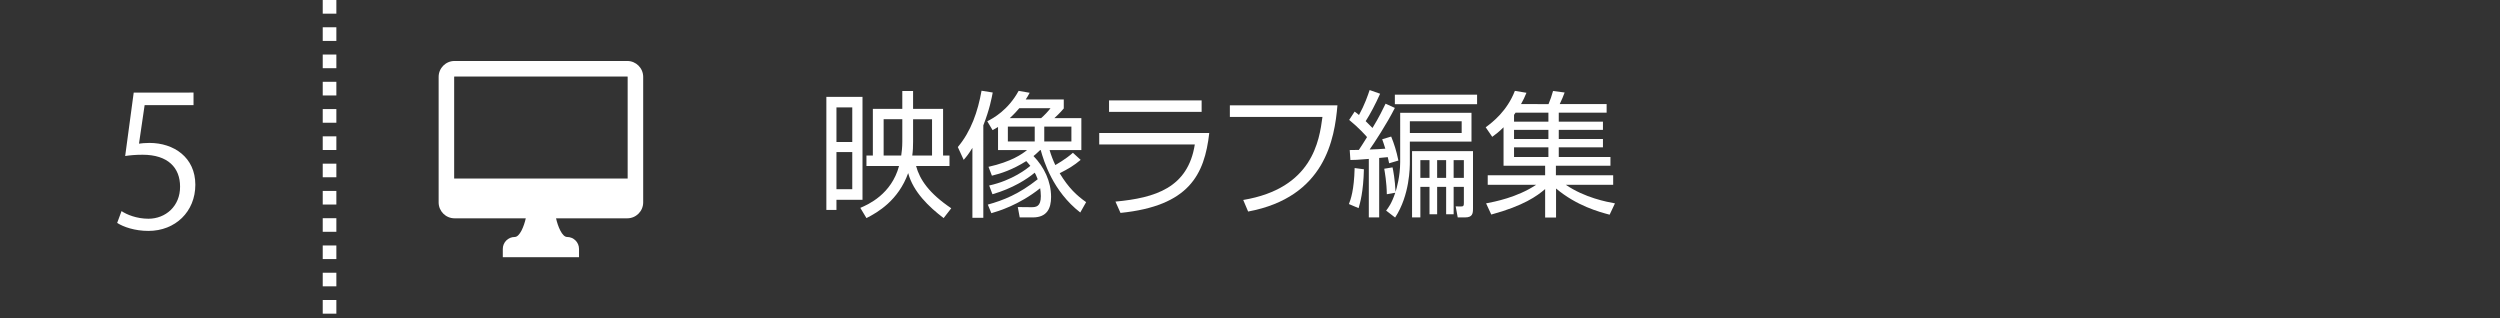 <?xml version="1.0" encoding="utf-8"?>
<!-- Generator: Adobe Illustrator 16.0.0, SVG Export Plug-In . SVG Version: 6.00 Build 0)  -->
<!DOCTYPE svg PUBLIC "-//W3C//DTD SVG 1.1//EN" "http://www.w3.org/Graphics/SVG/1.1/DTD/svg11.dtd">
<svg version="1.1" xmlns="http://www.w3.org/2000/svg" xmlns:xlink="http://www.w3.org/1999/xlink" x="0px" y="0px" width="550px"
	 height="70px" viewBox="0 0 550 70" enable-background="new 0 0 550 70" xml:space="preserve">
<rect x="0" y="0" width="550" height="70" fill="#333333" stroke="none"/>
<g id="レイヤー_1">
	<g>
		<path fill="#FFFFFF" d="M189.749,43.96h-5.73v2.22h-2.22V21.311h7.95V43.96z M187.499,23.621h-3.48v7.62h3.48V23.621z
			 M187.499,33.46h-3.48v8.16h3.48V33.46z M207.598,47.98c-3.239-2.46-6.689-5.76-7.8-9.899c-2.159,6-6.689,8.64-9.18,9.899
			l-1.35-2.25c1.771-0.75,6.84-3,8.52-9.209h-7.17v-2.31h1.41V23.951h6.479v-3.93h2.37v3.93h6.6V34.21h1.41v2.31h-7.35
			c0.81,3,2.85,6,7.739,9.3L207.598,47.98z M198.508,26.231h-4.109v7.979h3.87c0.09-0.63,0.239-1.71,0.239-3.03V26.231z
			 M200.878,31.181c0,1.11-0.029,1.95-0.18,3.03h4.35v-7.979h-4.17V31.181z"/>
		<path fill="#FFFFFF" d="M216.329,47.92h-2.4V32.531c-0.84,1.38-1.319,1.95-1.92,2.64l-1.29-2.82c2.91-3.45,4.41-7.83,5.22-12.39
			l2.46,0.39c-0.24,1.23-0.66,3.63-2.069,7.23V47.92z M217.619,40.81c5.159-1.14,8.369-3.75,9.06-4.319
			c-0.45-0.57-0.721-0.84-0.9-1.05c-3.12,1.95-5.58,2.73-7.56,3.21l-0.75-1.95c5.01-1.11,7.47-2.85,8.489-3.69h-6.39v-5.07
			c-0.33,0.21-0.54,0.33-1.199,0.69l-1.17-1.95c1.35-0.69,4.589-2.459,6.899-6.689l2.43,0.42c-0.36,0.69-0.54,0.96-0.87,1.47h8.37
			v1.98c-0.811,0.99-1.86,1.92-2.07,2.13h5.939v7.02h-6.989c0.33,1.14,0.75,2.22,1.26,3.3c0.18-0.12,2.19-1.2,3.87-2.7l1.71,1.56
			c-1.5,1.26-2.67,1.95-4.62,2.94c1.98,3.27,3.75,4.89,5.82,6.36l-1.29,2.28c-6.03-4.68-8.01-11.279-8.7-13.739h-0.12
			c-0.84,0.81-1.229,1.14-1.47,1.32c2.37,2.43,3.87,5.61,3.87,9c0,2.52-0.9,4.5-4.02,4.5h-2.88l-0.421-2.28l3,0.03
			c1.021,0,2.07-0.12,2.07-2.43c0-0.81-0.09-1.23-0.15-1.74c-4.68,3.72-9.27,5.07-10.739,5.49l-0.78-1.89
			c3.45-0.96,6.87-2.31,10.979-5.58c-0.27-0.75-0.569-1.32-0.659-1.44c-1.681,1.41-4.891,3.48-9.3,4.74L217.619,40.81z
			 M227.639,27.851h-5.91v3.27h5.91V27.851z M224.248,23.801c-0.39,0.45-1.05,1.23-2.1,2.19h6.899c0.75-0.66,1.471-1.41,2.07-2.19
			H224.248z M235.708,27.851h-5.97v3.27h5.97V27.851z"/>
		<path fill="#FFFFFF" d="M266.038,29.261c-1.05,9.209-4.47,16.049-19.529,17.579l-1.11-2.49c8.76-0.81,15.96-3.03,17.46-12.569
			h-21.029v-2.52H266.038z M264.358,22.091v2.52h-20.369v-2.52H264.358z"/>
		<path fill="#FFFFFF" d="M294.238,23.171c-0.631,7.35-2.67,20.189-19.649,23.369l-1.08-2.55c15.27-2.55,16.739-13.049,17.43-18.27
			h-20.37v-2.55H294.238z"/>
		<path fill="#FFFFFF" d="M296.76,44.89c0.39-0.99,1.14-3.03,1.26-7.92l2.04,0.27c-0.12,5.01-0.84,7.41-1.17,8.55L296.76,44.89z
			 M306.869,23.741c-1.71,3.419-4.649,7.89-5.55,9.149c1.14-0.03,2.31-0.09,3.45-0.18c-0.36-1.17-0.48-1.5-0.69-2.07l1.98-0.6
			c0.659,1.62,1.14,3.12,1.59,5.28l-2.04,0.6c-0.18-0.81-0.21-1.02-0.3-1.35c-0.36,0.03-1.44,0.15-1.891,0.18v13.08h-2.279V34.96
			c-2.61,0.21-3.12,0.24-4.05,0.24l-0.15-2.19c0.78,0,1.021,0,2.01-0.03c0.48-0.72,1.26-1.92,1.8-2.82
			c-0.3-0.36-1.829-2.07-3.93-3.78l1.2-1.83c0.48,0.33,0.6,0.45,0.96,0.75c1.26-2.28,1.95-4.32,2.34-5.49l2.31,0.81
			c-1.02,2.28-2.189,4.5-3.18,6.03c0.87,0.84,1.17,1.14,1.5,1.5c1.47-2.4,2.311-4.17,2.88-5.34L306.869,23.741z M308.039,24.821
			h15.689v6.33h-13.56v4.439c0,1.14,0,7.32-3.24,12.27l-1.979-1.53c0.51-0.66,1.2-1.53,2.01-3.93l-1.859,0.33
			c-0.03-2.61-0.45-4.919-0.57-5.609l1.83-0.3c0.12,0.54,0.54,2.64,0.66,5.4c0.239-0.75,1.02-3.45,1.02-6.57V24.821z
			 M324.958,22.931h-18.089v-2.1h18.089V22.931z M321.568,26.681h-11.399v2.58h11.399V26.681z M324.059,45.88
			c0,1.11-0.12,1.95-1.74,1.95h-1.62l-0.449-2.43l1.079,0.03c0.69,0.03,0.721-0.24,0.721-0.81v-3.51h-2.25v6.03h-1.65v-6.03h-1.979
			v6.03h-1.68v-6.03h-2.011v6.72h-1.829V33.25h13.409V45.88z M314.489,35.23h-2.011v3.9h2.011V35.23z M318.148,35.23h-1.979v3.9
			h1.979V35.23z M322.049,35.23h-2.25v3.9h2.25V35.23z"/>
		<path fill="#FFFFFF" d="M340.679,22.901c0.391-0.93,0.721-1.89,0.99-2.88l2.55,0.33c-0.33,0.9-0.57,1.47-1.08,2.55h10.32v1.89
			h-10.53v1.98h9.72v1.8h-9.72v2.01h9.72v1.83h-9.72v2.13h11.37v1.92h-12v2.1h12.6v2.1h-10.409c4.169,2.85,8.999,3.75,10.799,4.08
			l-1.17,2.49c-2.279-0.6-7.26-1.95-11.789-5.76v6.39h-2.4v-6.27c-1.77,1.53-4.77,3.69-11.85,5.61l-1.14-2.46
			c1.86-0.36,6.81-1.29,11.01-4.08H327.3v-2.1h12.629v-2.1h-9.149v-8.459c-1.05,1.05-1.8,1.59-2.49,2.1l-1.439-2.1
			c1.56-1.14,4.71-3.6,6.42-8.01l2.55,0.42c-0.39,0.96-0.69,1.59-1.2,2.49H340.679z M333.419,24.791c-0.09,0.15-0.18,0.3-0.33,0.48
			v1.5h7.561v-1.98H333.419z M340.649,28.571h-7.561v2.01h7.561V28.571z M340.649,32.411h-7.561v2.13h7.561V32.411z"/>
	</g>
	<g>
		<path fill="#FFFFFF" d="M42.576,20.365v2.76H31.818l-1.24,8.479c0.64-0.08,1.28-0.16,2.319-0.16c5.319,0,10.078,3.16,10.078,9.199
			c0,5.919-4.399,10.158-10.318,10.158c-3,0-5.519-0.88-6.879-1.76l0.96-2.6c1.12,0.76,3.319,1.68,5.919,1.68
			c3.759,0,6.999-2.759,6.958-7.079c0-4.12-2.639-6.999-8.238-6.999c-1.6,0-2.84,0.12-3.839,0.28l1.879-13.958H42.576z"/>
	</g>
	
		<line fill="none" stroke="#FFFFFF" stroke-width="3" stroke-linejoin="round" stroke-miterlimit="10" stroke-dasharray="3" x1="72.5" y1="0" x2="72.5" y2="70"/>
</g>
<g id="アイコン">
	<g>
		<path fill="#FFFFFF" d="M138.003,13.415H99.996c-1.928,0-3.496,1.568-3.496,3.496v27.622c0,1.927,1.568,3.496,3.496,3.496h15.675
			c-0.394,1.77-1.333,4.105-2.428,4.105c-1.451,0-2.627,1.176-2.627,2.627v1.823h16.768v-1.823c0-1.451-1.176-2.627-2.626-2.627
			c-1.096,0-2.035-2.336-2.428-4.105h15.674c1.928,0,3.497-1.569,3.497-3.496V16.911C141.5,14.983,139.932,13.415,138.003,13.415z
			 M138.085,39.27H99.915V16.911c0-0.042,0.041-0.081,0.082-0.081h38.007c0.042,0,0.082,0.039,0.082,0.081V39.27L138.085,39.27z"/>
	</g>
</g>
<g id="ガイド">
</g>
</svg>
